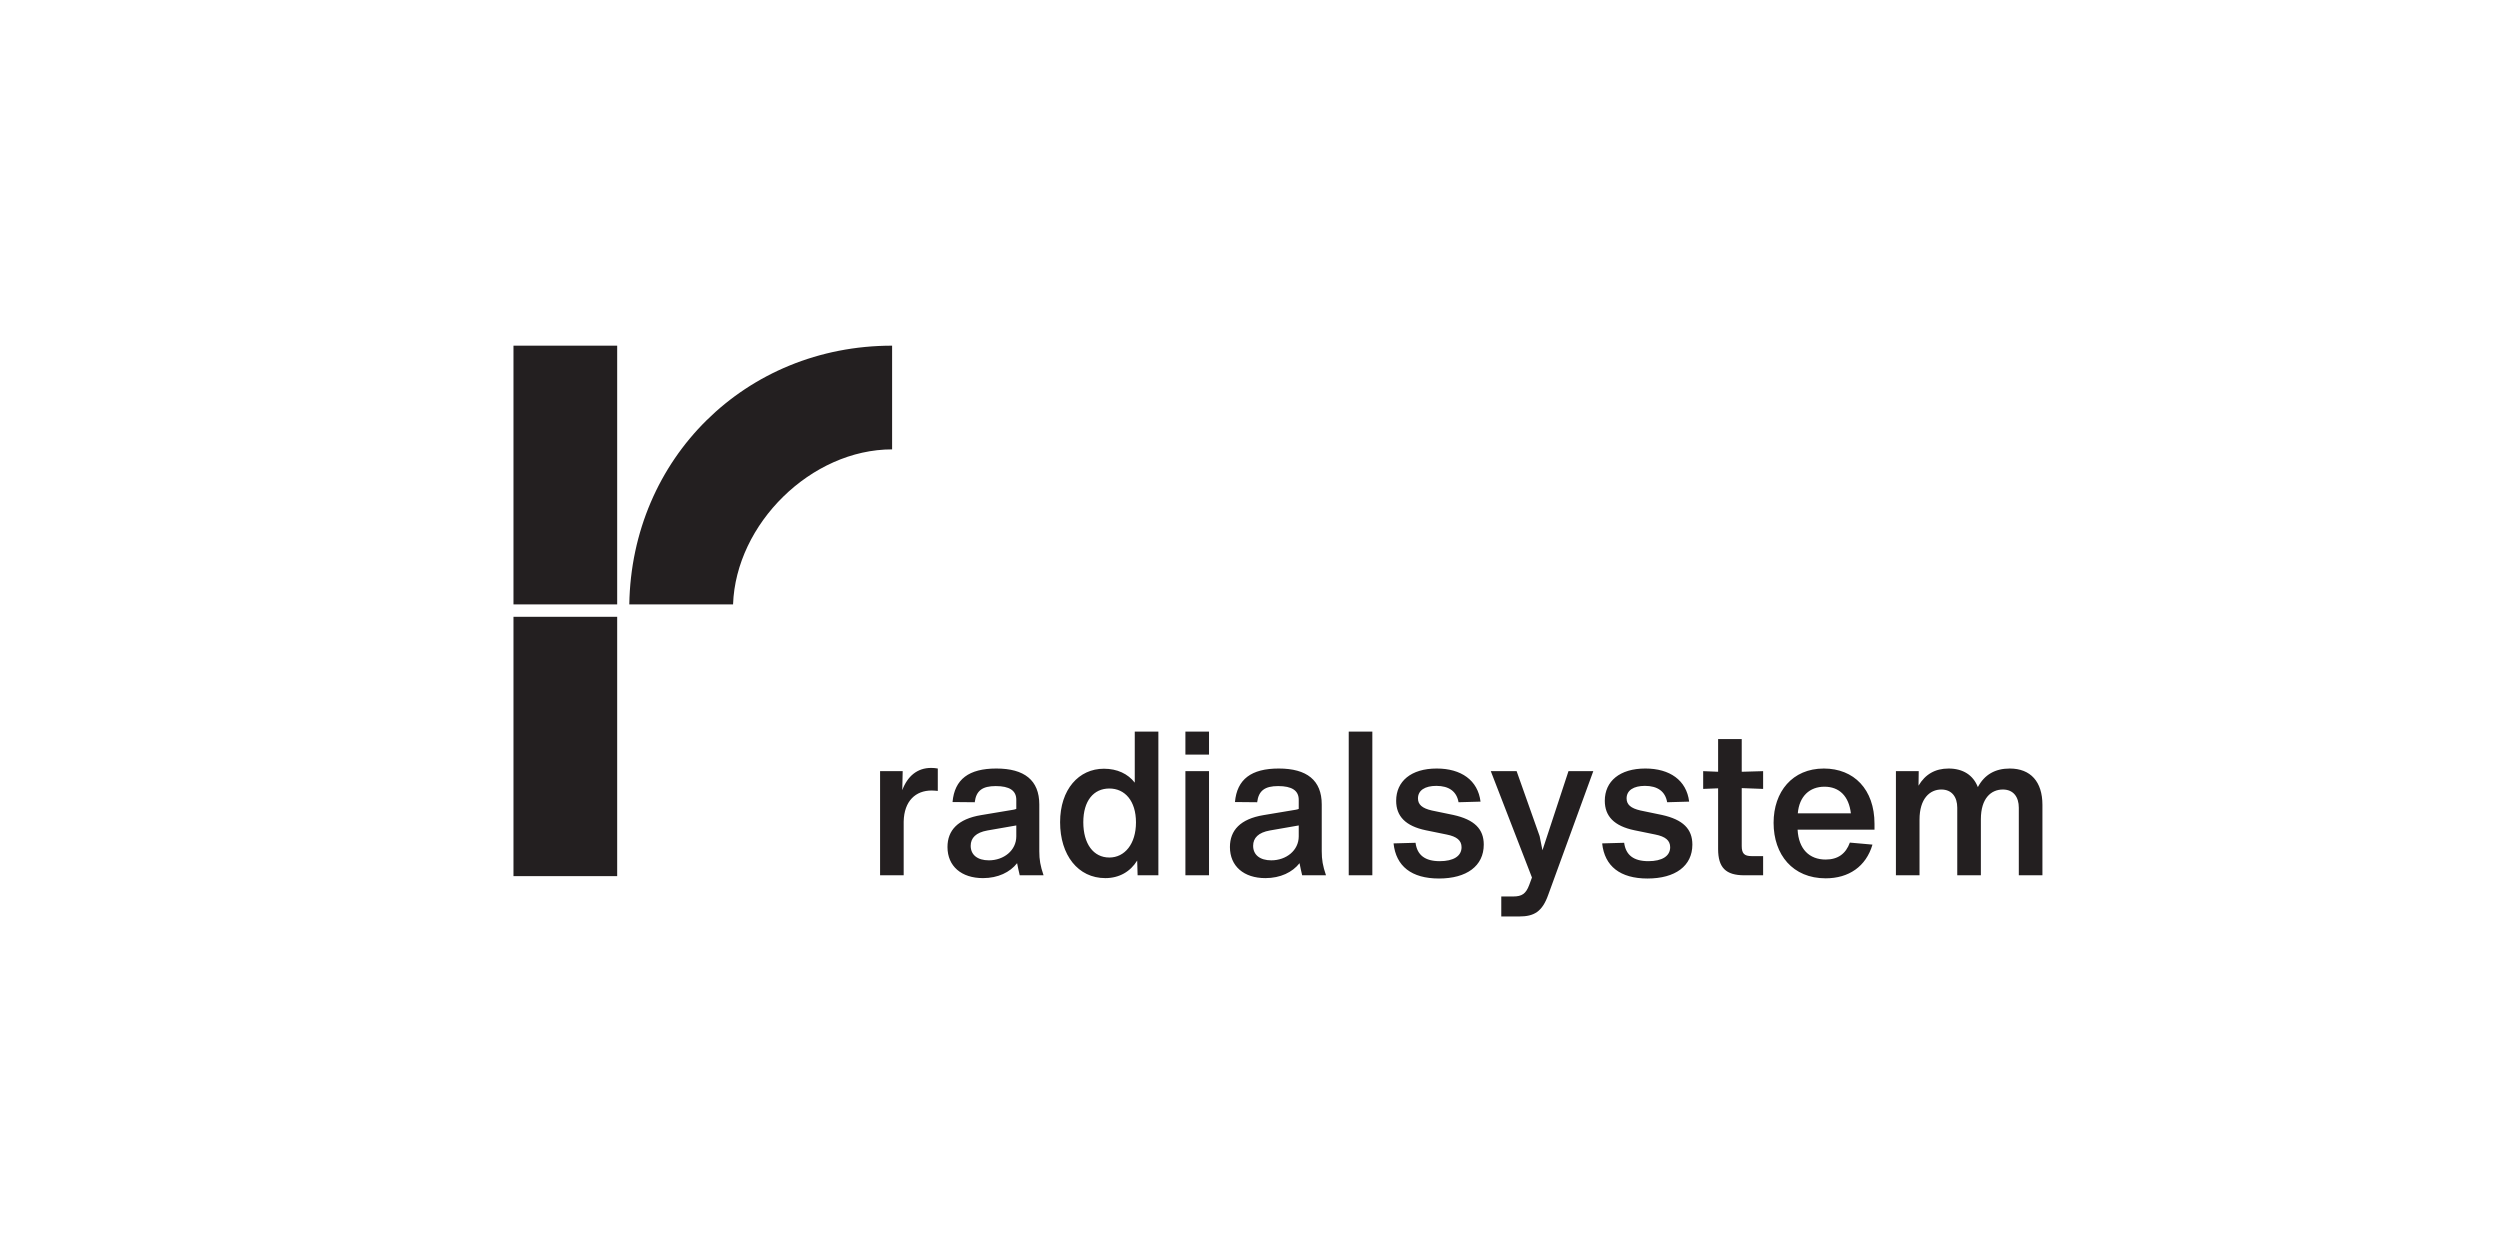 <?xml version="1.0" encoding="UTF-8" standalone="no"?>
<svg
   id="Ebene_1"
   data-name="Ebene 1"
   viewBox="0 0 150 43.97"
   width="400"
   height="200"
   version="1.1"
   sodipodi:docname="radialsystem.svg"
   inkscape:version="1.3.2 (091e20e, 2023-11-25)"
   xml:space="preserve"
   xmlns:inkscape="http://www.inkscape.org/namespaces/inkscape"
   xmlns:sodipodi="http://sodipodi.sourceforge.net/DTD/sodipodi-0.dtd"
   xmlns="http://www.w3.org/2000/svg"
   xmlns:svg="http://www.w3.org/2000/svg"><sodipodi:namedview
     id="namedview847"
     pagecolor="#ffffff"
     bordercolor="#666666"
     borderopacity="1.0"
     inkscape:pageshadow="2"
     inkscape:pageopacity="0.0"
     inkscape:pagecheckerboard="0"
     showgrid="true"
     showguides="true"
     inkscape:guide-bbox="true"
     inkscape:zoom="0.95170427"
     inkscape:cx="5.2537329"
     inkscape:cy="116.63287"
     inkscape:window-width="1472"
     inkscape:window-height="815"
     inkscape:window-x="0"
     inkscape:window-y="37"
     inkscape:window-maximized="0"
     inkscape:current-layer="layer14"
     inkscape:showpageshadow="2"
     inkscape:deskcolor="#d1d1d1"><sodipodi:guide
       position="67.5,39.573"
       orientation="0,-1"
       id="guide2478"
       inkscape:locked="false" /><inkscape:grid
       type="xygrid"
       id="grid2482"
       originx="0"
       originy="0"
       spacingy="1"
       spacingx="1"
       units="px"
       visible="true" /><sodipodi:guide
       position="63.75,4.397"
       orientation="0,-1"
       id="guide2484"
       inkscape:locked="false" /><sodipodi:guide
       position="7.5,24.183"
       orientation="1,0"
       id="guide2486"
       inkscape:locked="false" /><sodipodi:guide
       position="142.5,28.581"
       orientation="1,0"
       id="guide2488"
       inkscape:locked="false" /></sodipodi:namedview><defs
     id="defs826"><style
       id="style824">
      .cls-1 {
        fill: #00000;
      }
    </style><symbol
       id="svg_68"
       viewBox="0 0 428.867 165.24"><defs
         id="defs5169"><clipPath
           clipPathUnits="userSpaceOnUse"
           id="svg_17-4"><path
             d="m2138.9,670.742l30.49,172.914l-274.96,0l-30.49,-172.914l274.96,0z"
             id="svg_66" /></clipPath><clipPath
           clipPathUnits="userSpaceOnUse"
           id="svg_12-2"><path
             d="m2559.96,670.742l30.48,172.914l-274.96,0l-30.48,-172.914l274.96,0z"
             id="svg_65" /></clipPath><clipPath
           clipPathUnits="userSpaceOnUse"
           id="svg_7-3"><path
             d="m2980.99,670.742l30.49,172.914l-274.96,0l-30.49,-172.914l274.96,0z"
             id="svg_64" /></clipPath></defs><g
         id="svg_2-9"
         transform="matrix(1.333,0,0,-1.333,0,165.24)"><g
           id="svg_3-9"
           transform="scale(0.1)"><path
             d="m1492.2,672.117l-193.53,-357.406l-233.78,0.137l197.74,357.269l229.57,0l0,0l0,0"
             fill="#050301"
             fill-rule="nonzero"
             id="svg_63" /><path
             d="m0,33.441l21.086,0l9.637,46.078l35.238,0l3.316,16.582l-35.094,0l5.578,25.898l36.742,0l3.613,16.559l-57.984,0l-22.133,-105.118l0,0l0,0"
             fill="#050301"
             fill-rule="nonzero"
             id="svg_62" /><path
             d="m93.531,125.16l20.18,0l4.215,19.281l-20.184,0l-4.211,-19.281l0,0zm-19.727,-91.719l20.176,0l16.567,77.559l-20.18,0l-16.562,-77.559l0,0"
             fill="#050301"
             fill-rule="nonzero"
             id="svg_61" /><path
             d="m115.645,33.441l20.179,0l23.949,112.95l-20.179,0l-23.949,-112.95l0,0l0,0"
             fill="#050301"
             fill-rule="nonzero"
             id="svg_60" /><path
             d="m157.488,33.441l20.184,0l7.98,36.898c2.563,10.391 6.325,26.809 20.032,26.809c5.121,0 9.488,-3.609 9.488,-9.348c0,-4.672 -1.504,-11.879 -2.559,-16.551l-8.133,-37.809l20.184,0l7.977,36.898c2.562,10.539 6.027,26.809 20.031,26.809c5.121,0 9.492,-3.609 9.492,-9.348c0,-4.672 -1.512,-11.879 -2.562,-16.551l-8.133,-37.809l20.179,0l8.133,37.047c1.66,6.332 3.465,14.16 3.465,21.082c0,11.75 -9.941,21.231 -21.535,21.231c-10.848,0 -22.141,-4.672 -27.262,-14.75l-0.301,0c-1.05,9.34 -10.539,14.75 -19.73,14.75c-9.484,0 -18.371,-4.199 -23.793,-12.192l-0.305,0l1.813,10.391l-18.828,0c-0.45,-2.398 -1.055,-5.57 -1.657,-8.57l-14.16,-68.989l0,0l0,0"
             fill="#050301"
             fill-rule="nonzero"
             id="svg_59" /><path
             d="m298.59,33.441l20.183,0l13.254,62.809l18.071,0l3.164,14.75l-18.071,0c1.957,8.121 4.516,21.539 15.664,21.539c2.106,0 4.364,-0.449 6.172,-1.359l4.668,15.07c-3.316,1.039 -7.832,1.961 -12.5,1.961c-23.492,0 -30.125,-17.481 -34.183,-37.211l-15.664,0l-3.164,-14.75l15.664,0l-13.258,-62.809l0,0l0,0"
             fill="#050301"
             fill-rule="nonzero"
             id="svg_58" /><path
             d="m428.992,142.621l-17.168,0l-3.761,-17.461l17.167,0l3.762,17.461l0,0l0,0zm-31.324,0l-17.172,0l-3.762,-17.461l17.168,0l3.766,17.461l0,0m1.203,-29.82c-26.055,0 -45.933,-19.871 -45.933,-45.782c0,-21.84 13.253,-35.398 35.242,-35.398c27.41,0 46.234,19.891 46.234,47.148c0,21.39 -14.605,34.032 -35.543,34.032l0,0m-9.035,-65.512c-11.594,0 -15.813,7.992 -15.813,18.223c0,14.008 7.985,31.637 23.946,31.637c11.898,0 15.359,-8.438 15.359,-18.527c0,-13.25 -7.832,-31.332 -23.492,-31.332l0,0"
             fill="#050301"
             fill-rule="nonzero"
             id="svg_57" /><path
             d="m441.93,33.441l20.179,0l7.227,34.789c2.562,12.5 9.488,25.309 23.801,25.309c2.554,0 5.418,-0.449 7.679,-1.211l4.211,19.723c-2.406,0.609 -5.121,0.75 -7.679,0.75c-9.336,0 -19.278,-7.973 -22.891,-16.41l-0.301,0l2.707,14.609l-19.269,0c-0.606,-3.609 -1.211,-7.07 -1.813,-10.391l-13.851,-67.168l0,0l0,0"
             fill="#050301"
             fill-rule="nonzero"
             id="svg_56" /><path
             d="m545.82,97.148c10.243,0 14.61,-9.348 14.61,-18.379c0,-14.309 -8.735,-31.48 -23.492,-31.48c-9.942,0 -12.352,10.551 -12.352,18.383c0,11.598 6.777,31.477 21.234,31.477l0,0l-0,0zm30.426,49.243l-9.793,-44.571c-6.32,7.231 -14.008,10.981 -23.949,10.981c-26.352,0 -39.004,-25.75 -39.004,-48.93c0,-16.871 8.281,-32.25 26.66,-32.25c11.742,0 19.278,4.828 25.301,13.27l0.301,0l-1.957,-11.449l18.824,0c0.453,3.91 1.656,10.547 2.859,17.168l20.934,95.782l-20.176,0l0,0"
             fill="#050301"
             fill-rule="nonzero"
             id="svg_55" /><path
             d="m616.137,79.828c3.914,10.684 9.336,18.223 21.836,18.223c8.433,0 12.804,-4.672 12.804,-12.949c0,-1.812 -0.156,-3.481 -0.457,-5.274l-34.183,0l0,0l-0,0zm51.953,-13.867c1.207,5.719 1.961,11.469 1.961,17.328c0,19.723 -12.649,29.512 -31.774,29.512c-25.457,0 -44.132,-23.192 -44.132,-47.289c0,-23.051 15.066,-33.891 37.355,-33.891c8.281,0 16.863,1.98 24.695,4.379l2.559,15.961c-7.527,-3.461 -15.512,-5.57 -23.793,-5.57c-13.856,0 -21.539,5.27 -21.539,19.57l54.668,0l0,0"
             fill="#050301"
             fill-rule="nonzero"
             id="svg_54" /><path
             d="m676.207,33.441l20.18,0l7.23,34.789c2.559,12.5 9.488,25.309 23.793,25.309c2.563,0 5.422,-0.449 7.684,-1.211l4.219,19.723c-2.415,0.609 -5.125,0.75 -7.688,0.75c-9.336,0 -19.27,-7.973 -22.891,-16.41l-0.296,0l2.71,14.609l-19.277,0c-0.601,-3.609 -1.207,-7.07 -1.808,-10.391l-13.856,-67.168l0,0l0,0"
             fill="#050301"
             fill-rule="nonzero"
             id="svg_53" /><path
             d="m821.969,111l-20.184,0l-8.277,-39c-2.563,-11.609 -7.684,-24.711 -21.692,-24.711c-6.472,0 -10.992,4.371 -10.992,10.84c0,5.742 1.207,10.992 2.258,16.27l7.531,36.602l-20.179,0l-8.133,-37.66c-1.055,-4.801 -2.559,-10.988 -2.559,-16.852c0,-15.367 10.086,-24.867 25.297,-24.867c8.734,0 16.414,4.219 21.988,9.34l0.301,0l-1.351,-7.519l19.726,0c0.305,2.398 1.055,6.488 1.957,11.148l14.309,66.41l0,0l0,0"
             fill="#050301"
             fill-rule="nonzero"
             id="svg_52" /><path
             d="m826.773,33.441l20.18,0l8.281,39.008c2.559,11.602 7.68,24.699 21.692,24.699c6.472,0 10.988,-4.367 10.988,-10.859c0,-5.699 -1.203,-10.988 -2.262,-16.25l-7.527,-36.598l20.18,0l8.136,37.66c1.055,4.82 2.559,10.988 2.559,16.848c0,15.371 -10.094,24.852 -25.305,24.852c-8.734,0 -16.414,-4.199 -21.984,-9.34l-0.305,0l1.36,7.539l-19.731,0c-0.301,-2.398 -1.055,-6.48 -1.961,-11.148l-14.301,-66.41l0,0l0,0"
             fill="#050301"
             fill-rule="nonzero"
             id="svg_51" /><path
             d="m978.559,80.879c0,-14.758 -6.625,-31.77 -22.739,-31.77c-9.039,0 -12.8,7.98 -12.8,17.32c0,11.582 6.32,30.719 20.929,30.719c9.336,0 14.61,-7.219 14.61,-16.27l0,0l-0,0zm-62.196,-75.598c9.938,-3.77 20.477,-5.281 31.024,-5.281c28.312,0 39.308,16.57 44.273,41.879l12.35,58.281c1.06,4.961 1.96,8.731 2.56,10.84l-19.425,0l-2.258,-11.289c-4.824,8.129 -13.407,13.09 -23.649,13.09c-25.148,0 -39.304,-23.34 -39.304,-46.532c0,-17.008 8.132,-32.828 26.957,-32.828c11.144,0 20.933,5.43 26.054,14.77l0.297,0c-4.816,-17.621 -7.976,-32.539 -29.363,-32.539c-8.734,0 -16.414,2.707 -24.399,6.008l-5.117,-16.398l0,0"
             fill="#050301"
             fill-rule="nonzero"
             id="svg_50" /><path
             d="m1074.17,109.648c-7.07,1.801 -14.6,3.153 -21.98,3.153c-15.96,0 -33.59,-6.473 -33.59,-24.692c0,-19.43 26.21,-20.648 26.21,-33.148c0,-6.301 -7.08,-8.57 -13.86,-8.57c-7.83,0 -13.55,2.871 -19.28,6.039l-4.36,-16.141c7.38,-3.449 15.51,-4.668 23.64,-4.668c17.32,0 34.94,6.039 34.94,26.219c0,18.98 -26.2,22.59 -26.2,32.379c0,6.172 7.53,7.832 13.55,7.832c5.72,0 11.3,-1.66 16.57,-3.609l4.36,15.207l0,0l0,0"
             fill="#050301"
             fill-rule="nonzero"
             id="svg_49" /><path
             d="m1096.9,54.52c0,13.102 16.26,14.762 26.05,14.762l7.08,0c-3.16,-12.5 -7.83,-22.891 -22.89,-22.891c-5.12,0 -10.24,2.719 -10.24,8.129l0,0l-0,0zm27.86,-21.078l17.02,0c1.8,14.609 9.48,45.02 9.48,55.43c0,18.219 -14.6,23.93 -30.12,23.93c-9.03,0 -17.77,-1.641 -26.35,-4.672l-2.86,-16.11c7.98,3.77 16.57,6.031 25.45,6.031c7.08,0 15.51,-2.262 15.51,-10.102c0,-2.238 0,-4.508 -0.6,-6.621l-7.08,0c-18.97,0 -47.59,-1.949 -47.59,-27.559c0,-14.309 9.94,-22.148 23.95,-22.148c11.14,0 18.07,4.988 25,13.719l0.3,0l-2.11,-11.898l0,0"
             fill="#050301"
             fill-rule="nonzero"
             id="svg_48" /><path
             d="m1161.34,33.441l20.18,0l8.28,39.008c2.56,11.602 7.68,24.699 21.69,24.699c6.47,0 10.99,-4.367 10.99,-10.859c0,-5.699 -1.21,-10.988 -2.26,-16.25l-7.52,-36.598l20.17,0l8.14,37.66c1.05,4.82 2.55,10.988 2.55,16.848c0,15.371 -10.08,24.852 -25.29,24.852c-8.74,0 -16.42,-4.199 -21.99,-9.34l-0.3,0l1.35,7.539l-19.73,0c-0.3,-2.398 -1.05,-6.48 -1.96,-11.148l-14.3,-66.41l0,0l0,0"
             fill="#050301"
             fill-rule="nonzero"
             id="svg_47" /><path
             d="m1316.74,109.648c-7.08,1.801 -14.61,3.153 -21.99,3.153c-15.96,0 -33.58,-6.473 -33.58,-24.692c0,-19.43 26.2,-20.648 26.2,-33.148c0,-6.301 -7.07,-8.57 -13.85,-8.57c-7.83,0 -13.55,2.871 -19.28,6.039l-4.37,-16.141c7.38,-3.449 15.52,-4.668 23.65,-4.668c17.31,0 34.94,6.039 34.94,26.219c0,18.98 -26.21,22.59 -26.21,32.379c0,6.172 7.53,7.832 13.56,7.832c5.72,0 11.29,-1.66 16.56,-3.609l4.37,15.207l0,0l0,0"
             fill="#050301"
             fill-rule="nonzero"
             id="svg_46" /><path
             d="m1325,96.25l14.61,0l-5.72,-26.211c-1.36,-6.168 -2.56,-12.051 -2.56,-18.078c0,-14.91 9.64,-20.34 23.34,-20.34c3.47,0 7.39,1.059 10.85,1.82l3.46,15.668c-2.56,-1.059 -6.17,-1.82 -9.79,-1.82c-4.52,0 -7.68,2.871 -7.68,7.539c0,3.012 0.45,5.723 0.91,7.524l7.37,33.898l18.08,0l3.16,14.75l-18.07,0l4.96,23.051l-21.68,-7.09l-3.46,-15.961l-14.61,0l-3.17,-14.75l0,0l0,0"
             fill="#050301"
             fill-rule="nonzero"
             id="svg_45" /><path
             d="m1398.03,54.52c0,13.102 16.26,14.762 26.05,14.762l7.08,0c-3.16,-12.5 -7.83,-22.891 -22.89,-22.891c-5.13,0 -10.24,2.719 -10.24,8.129l0,0l-0,0zm27.86,-21.078l17.02,0c1.81,14.609 9.49,45.02 9.49,55.43c0,18.219 -14.62,23.93 -30.12,23.93c-9.04,0 -17.78,-1.641 -26.36,-4.672l-2.86,-16.11c7.98,3.77 16.56,6.031 25.45,6.031c7.08,0 15.51,-2.262 15.51,-10.102c0,-2.238 0,-4.508 -0.6,-6.621l-7.08,0c-18.98,0 -47.59,-1.949 -47.59,-27.559c0,-14.309 9.94,-22.148 23.95,-22.148c11.14,0 18.07,4.988 25,13.719l0.3,0l-2.11,-11.898l0,0"
             fill="#050301"
             fill-rule="nonzero"
             id="svg_44" /><path
             d="m1462.47,33.441l20.18,0l23.94,112.95l-20.18,0l-23.94,-112.95l0,0l0,0"
             fill="#050301"
             fill-rule="nonzero"
             id="svg_43" /><path
             d="m1509.13,96.25l14.61,0l-5.72,-26.211c-1.36,-6.168 -2.57,-12.051 -2.57,-18.078c0,-14.91 9.64,-20.34 23.35,-20.34c3.47,0 7.38,1.059 10.84,1.82l3.46,15.668c-2.55,-1.059 -6.17,-1.82 -9.78,-1.82c-4.52,0 -7.69,2.871 -7.69,7.539c0,3.012 0.46,5.723 0.91,7.524l7.38,33.898l18.08,0l3.15,14.75l-18.07,0l4.98,23.051l-21.69,-7.09l-3.47,-15.961l-14.61,0l-3.16,-14.75l0,0l0,0"
             fill="#050301"
             fill-rule="nonzero"
             id="svg_42" /><path
             d="m1842.46,109.871c-5.38,2.168 -12.56,4.57 -24.42,4.57c-34.33,0 -47.79,-26.472 -47.79,-45.98c0,-25.211 16.19,-36.391 37.42,-36.391c9.45,0 15.39,1.25 20.63,2.41l9.25,42.539l-27.73,0l-2.27,-9.359l16.64,0l-5.23,-24.531c-2.4,-0.777 -7.07,-1.02 -9.47,-1.02c-15.53,0 -27.15,8.32 -27.15,25.781c0,18.719 11.74,36.507 35.94,36.507c8.88,0 15.95,-2.046 20.76,-4.339l3.42,9.812l0,0l0,0"
             fill="#050301"
             fill-rule="nonzero"
             id="svg_41" /><path
             d="m1895.27,44.281c-5.26,-2.172 -11.06,-3.531 -16.43,-3.531c-10.37,0 -17.91,3.531 -17.91,15.738c0,1.25 0.12,2.402 0.33,3.652l40.96,0c0.59,3.418 1.04,6.738 1.04,10.609c0,13.801 -7.87,22.238 -21.92,22.238c-20.52,0 -31.81,-18.59 -31.81,-34.688c0,-20.52 12.65,-26.23 26.81,-26.23c5.8,0 11.62,1.039 17.21,2.41l1.72,9.801l0,0l-0,0zm-32.85,23.848c2.28,8.551 9,16.191 17.79,16.191c8.11,0 12.32,-4.898 12.32,-11.742c0,-1.379 -0.11,-2.75 -0.35,-4.449l-29.76,0l0,0"
             fill="#050301"
             fill-rule="nonzero"
             id="svg_40" /><path
             d="m1911.58,33.441l10.72,0l6.03,28.629c1.51,7.191 7.99,21.57 21.24,21.57c0.8,0 2.51,-0.34 4.57,-1.141l2.38,9.461c-2.05,0.801 -3.89,1.027 -4.9,1.027c-10.16,0 -16.43,-5.129 -19.85,-10.598l-0.23,0l1.83,9.23l-10.04,0c-0.46,-3.41 -1.15,-6.5 -1.6,-8.902l-10.15,-49.277l0,0l0,0"
             fill="#050301"
             fill-rule="nonzero"
             id="svg_39" /><path
             d="m1955.93,33.441l10.74,0l6.51,29.199c1.93,9.02 7.97,21.68 18.81,21.68c5.47,0 8.55,-3.769 8.55,-8.551c0,-1.25 -0.23,-3.191 -0.68,-5.469l-7.76,-36.859l10.73,0l6.5,29.199c1.93,9.02 7.99,21.68 18.81,21.68c5.49,0 8.57,-3.769 8.57,-8.551c0,-1.25 -0.23,-3.191 -0.7,-5.469l-7.75,-36.859l10.72,0l6.74,32.168c0.92,4.101 1.72,8.672 1.72,12.211c0,8.899 -6.74,15.168 -16.21,15.168c-8.89,0 -14.95,-3.527 -20.65,-10.149c-1.93,6.949 -8.55,10.149 -15.39,10.149c-7.66,0 -14.37,-3.199 -18.5,-9.348l-0.21,0l1.37,7.981l-10.04,0c-0.47,-2.512 -0.69,-4.57 -1.14,-6.621l-10.74,-51.559l0,0l0,0"
             fill="#050301"
             fill-rule="nonzero"
             id="svg_38" /><path
             d="m2077.32,40.75c-5.14,0 -9.57,2.731 -9.57,7.871c0,10.598 12.19,12.77 20.29,12.77l8.22,0c-1.26,-9.801 -8.1,-20.641 -18.94,-20.641l0,0zm-9.36,38.672c4.79,2.848 11.53,4.898 17.8,4.898c7.87,0 13.36,-3.18 13.36,-11.52c0,-1.371 -0.36,-2.621 -0.57,-3.75c-2.64,0.09 -5.49,0.328 -7.77,0.328c-19.52,0 -34.46,-4.668 -34.46,-21.207c0,-10.961 8.79,-16.102 18.6,-16.102c7.75,0 15.29,4.109 18.94,11.059l0.24,0c-0.69,-3.418 -1.37,-6.84 -1.96,-9.688l9.94,0c1.47,10.27 3.87,21.109 6.04,31.93c0.57,2.758 1.02,6.508 1.02,9.148c0,13.902 -11.29,18.469 -23.03,18.469c-4.22,0 -11.08,-1.25 -16.19,-2.969l-1.96,-10.598l0,0"
             fill="#050301"
             fill-rule="nonzero"
             id="svg_37" /><path
             d="m2120.78,33.441l10.72,0l6.15,29.32c1.49,7.188 7.99,21.559 21.23,21.559c6.62,0 10.61,-4.57 10.61,-10.609c0,-1.25 -0.24,-3.531 -0.57,-5.461l-7.19,-34.809l10.73,0l6.38,30.68c0.69,3.328 1.37,7.188 1.37,10.629c0,12.301 -8.11,18.238 -19.39,18.238c-10.16,0 -16.43,-5.129 -19.85,-10.598l-0.23,0l1.83,9.23l-10.04,0c-0.46,-3.41 -1.15,-6.5 -1.6,-8.902l-10.15,-49.277l0,0l0,0"
             fill="#050301"
             fill-rule="nonzero"
             id="svg_36" /><path
             d="m2222.51,33.441l11.65,0l7.87,36.27l28.06,0l2.17,10.039l-28.07,0l5.02,23.281l30.45,0l1.94,10.039l-41.74,0l-17.35,-79.629l0,0l0,0"
             fill="#050301"
             fill-rule="nonzero"
             id="svg_35" /><path
             d="m2326.34,44.281c-5.25,-2.172 -11.07,-3.531 -16.42,-3.531c-10.39,0 -17.91,3.531 -17.91,15.738c0,1.25 0.11,2.402 0.33,3.652l40.96,0c0.56,3.418 1.03,6.738 1.03,10.609c0,13.801 -7.87,22.238 -21.91,22.238c-20.53,0 -31.82,-18.59 -31.82,-34.688c0,-20.52 12.66,-26.23 26.8,-26.23c5.82,0 11.64,1.039 17.22,2.41l1.72,9.801l0,0zm-32.85,23.848c2.27,8.551 9.01,16.191 17.79,16.191c8.11,0 12.31,-4.898 12.31,-11.742c0,-1.379 -0.1,-2.75 -0.33,-4.449l-29.77,0l0,0"
             fill="#050301"
             fill-rule="nonzero"
             id="svg_34" /><path
             d="m2355.42,57.289c0,10.961 6.63,27.031 19.28,27.031c9.36,0 14.47,-7.191 14.47,-15.859c0,-10.961 -6.15,-27.711 -19.6,-27.711c-9.81,0 -14.15,7.301 -14.15,16.539l0,0zm56,61.723l-10.7,0l-7.66,-36.973l-0.21,0c-3.32,7.531 -10.84,10.949 -18.71,10.949c-19.87,0 -30.12,-18.238 -30.12,-36.5c0,-13.238 7.52,-24.418 21.56,-24.418c8.79,0 15.84,2.519 19.84,10.281l0.22,0c-0.9,-2.973 -1.37,-6.172 -1.93,-8.91l10.04,0c0.8,6.387 1.93,12.77 3.32,19.277l14.35,66.293l0,0"
             fill="#050301"
             fill-rule="nonzero"
             id="svg_33" /><path
             d="m2459.45,44.281c-5.24,-2.172 -11.06,-3.531 -16.43,-3.531c-10.37,0 -17.91,3.531 -17.91,15.738c0,1.25 0.12,2.402 0.35,3.652l40.96,0c0.57,3.418 1.02,6.738 1.02,10.609c0,13.801 -7.87,22.238 -21.9,22.238c-20.54,0 -31.83,-18.59 -31.83,-34.688c0,-20.52 12.67,-26.23 26.81,-26.23c5.82,0 11.64,1.039 17.23,2.41l1.7,9.801l0,0zm-32.85,23.848c2.28,8.551 9.02,16.191 17.79,16.191c8.11,0 12.32,-4.898 12.32,-11.742c0,-1.379 -0.11,-2.75 -0.33,-4.449l-29.78,0l0,0"
             fill="#050301"
             fill-rule="nonzero"
             id="svg_32" /><path
             d="m2475.76,33.441l10.72,0l6.05,28.629c1.49,7.191 7.97,21.57 21.22,21.57c0.8,0 2.51,-0.34 4.57,-1.141l2.4,9.461c-2.07,0.801 -3.89,1.027 -4.92,1.027c-10.16,0 -16.43,-5.129 -19.85,-10.598l-0.23,0l1.83,9.23l-10.04,0c-0.46,-3.41 -1.13,-6.5 -1.6,-8.902l-10.15,-49.277l0,0l0,0"
             fill="#050301"
             fill-rule="nonzero"
             id="svg_31" /><path
             d="m2540.09,40.75c-5.13,0 -9.59,2.731 -9.59,7.871c0,10.598 12.21,12.77 20.32,12.77l8.2,0c-1.25,-9.801 -8.09,-20.641 -18.93,-20.641l0,0zm-9.35,38.672c4.78,2.848 11.52,4.898 17.79,4.898c7.87,0 13.34,-3.18 13.34,-11.52c0,-1.371 -0.33,-2.621 -0.57,-3.75c-2.61,0.09 -5.47,0.328 -7.75,0.328c-19.51,0 -34.45,-4.668 -34.45,-21.207c0,-10.961 8.79,-16.102 18.59,-16.102c7.75,0 15.29,4.109 18.95,11.059l0.23,0c-0.7,-3.418 -1.39,-6.84 -1.95,-9.688l9.92,0c1.48,10.27 3.89,21.109 6.05,31.93c0.57,2.758 1.02,6.508 1.02,9.148c0,13.902 -11.29,18.469 -23.03,18.469c-4.24,0 -11.07,-1.25 -16.21,-2.969l-1.93,-10.598l0,0"
             fill="#050301"
             fill-rule="nonzero"
             id="svg_30" /><path
             d="m2584.23,33.441l10.73,0l18.14,85.571l-10.74,0l-18.13,-85.571l0,0l0,0"
             fill="#050301"
             fill-rule="nonzero"
             id="svg_29" /><path
             d="m2647.3,33.441l11.62,0l7.87,36.27l28.07,0l2.17,10.039l-28.07,0l5.02,23.281l30.47,0l1.93,10.039l-41.76,0l-17.32,-79.629l0,0l0,0"
             fill="#050301"
             fill-rule="nonzero"
             id="svg_28" /><path
             d="m2733.76,116.719l-12.09,0l-2.5,-12.09l12.09,0l2.5,12.09l0,0zm-29.08,-83.278l10.73,0l12.32,58.18l-10.72,0l-12.33,-58.18l0,0"
             fill="#050301"
             fill-rule="nonzero"
             id="svg_27-6" /><path
             d="m2736.38,33.441l10.72,0l18.15,85.571l-10.72,0l-18.15,-85.571l0,0l0,0"
             fill="#050301"
             fill-rule="nonzero"
             id="svg_26-5" /><path
             d="m2767.4,33.441l10.72,0l6.5,29.199c1.94,9.02 7.99,21.68 18.83,21.68c5.47,0 8.56,-3.769 8.56,-8.551c0,-1.25 -0.24,-3.191 -0.69,-5.469l-7.77,-36.859l10.74,0l6.51,29.199c1.93,9.02 7.96,21.68 18.8,21.68c5.49,0 8.56,-3.769 8.56,-8.551c0,-1.25 -0.24,-3.191 -0.68,-5.469l-7.76,-36.859l10.72,0l6.74,32.168c0.9,4.101 1.7,8.672 1.7,12.211c0,8.899 -6.72,15.168 -16.19,15.168c-8.91,0 -14.94,-3.527 -20.64,-10.149c-1.96,6.949 -8.56,10.149 -15.41,10.149c-7.64,0 -14.38,-3.199 -18.48,-9.348l-0.24,0l1.37,7.981l-10.04,0c-0.45,-2.512 -0.66,-4.57 -1.13,-6.621l-10.72,-51.559l0,0l0,0"
             fill="#050301"
             fill-rule="nonzero"
             id="svg_25-5" /><path
             d="m2921.05,69.711l10.37,0c7.99,0 15.86,-2.262 15.98,-11.172c0.11,-12.66 -10.61,-15.738 -21.45,-15.738l-10.72,0l5.82,26.91l0,0zm-19.28,-36.27l25.1,0c24.3,0 32.62,13.457 32.62,24.648c0,8.672 -3.54,13.109 -12.44,16.309l0,0.231c8.9,2.293 16.32,8.77 16.32,19.852c0,13.57 -9.7,18.59 -23.16,18.59l-21.21,0l-17.23,-79.629l0,0m26.58,70.27l7.52,0c7.76,0 15.98,-1.359 16.1,-10.602c0.11,-10.391 -10.28,-14.02 -18.6,-14.02l-10.39,0l5.37,24.621l0,0"
             fill="#050301"
             fill-rule="nonzero"
             id="svg_24-8" /><path
             d="m2982.98,57.172c0,12.09 7.07,27.148 21.33,27.148c9.71,0 14.83,-8.109 14.83,-16.781c0,-13.098 -9.13,-26.789 -21.22,-26.789c-10.13,0 -14.94,7.18 -14.94,16.422l0,0zm-11.4,0.797c0,-17.219 10.5,-25.898 26.46,-25.898c20.88,0 32.52,15.75 32.52,35.469c0,15.98 -10.15,25.449 -25.78,25.449c-21.35,0 -33.2,-15.617 -33.2,-35.02l0,0"
             fill="#050301"
             fill-rule="nonzero"
             id="svg_23-1" /><path
             d="m3059.88,40.75c-5.14,0 -9.59,2.731 -9.59,7.871c0,10.598 12.21,12.77 20.29,12.77l8.22,0c-1.25,-9.801 -8.1,-20.641 -18.92,-20.641l0,0zm-9.38,38.672c4.81,2.848 11.55,4.898 17.82,4.898c7.87,0 13.34,-3.18 13.34,-11.52c0,-1.371 -0.36,-2.621 -0.57,-3.75c-2.62,0.09 -5.47,0.328 -7.76,0.328c-19.51,0 -34.45,-4.668 -34.45,-21.207c0,-10.961 8.79,-16.102 18.6,-16.102c7.75,0 15.27,4.109 18.94,11.059l0.22,0c-0.69,-3.418 -1.37,-6.84 -1.94,-9.688l9.92,0c1.49,10.27 3.89,21.109 6.06,31.93c0.57,2.758 1.01,6.508 1.01,9.148c0,13.902 -11.28,18.469 -23.04,18.469c-4.22,0 -11.06,-1.25 -16.19,-2.969l-1.96,-10.598l0,0"
             fill="#050301"
             fill-rule="nonzero"
             id="svg_22-0" /><path
             d="m3103.33,33.441l10.73,0l6.03,28.629c1.49,7.191 7.99,21.57 21.21,21.57c0.82,0 2.52,-0.34 4.57,-1.141l2.41,9.461c-2.07,0.801 -3.89,1.027 -4.91,1.027c-10.15,0 -16.44,-5.129 -19.86,-10.598l-0.21,0l1.81,9.23l-10.04,0c-0.45,-3.41 -1.13,-6.5 -1.6,-8.902l-10.14,-49.277l0,0l0,0"
             fill="#050301"
             fill-rule="nonzero"
             id="svg_21-4" /><path
             d="m3160.46,57.289c0,10.961 6.62,27.031 19.28,27.031c9.36,0 14.49,-7.191 14.49,-15.859c0,-10.961 -6.15,-27.711 -19.61,-27.711c-9.82,0 -14.16,7.301 -14.16,16.539l0,0zm56.02,61.723l-10.72,0l-7.64,-36.973l-0.23,0c-3.31,7.531 -10.84,10.949 -18.72,10.949c-19.84,0 -30.11,-18.238 -30.11,-36.5c0,-13.238 7.54,-24.418 21.56,-24.418c8.79,0 15.86,2.519 19.84,10.281l0.24,0c-0.92,-2.973 -1.37,-6.172 -1.94,-8.91l10.04,0c0.78,6.387 1.94,12.77 3.3,19.277l14.38,66.293l0,0"
             fill="#050301"
             fill-rule="nonzero"
             id="svg_20-8" /><path
             d="m2138.9,670.742l30.49,172.914l-274.96,0l-30.49,-172.914l274.96,0l0,0"
             fill="#050301"
             fill-rule="nonzero"
             id="svg_19-1" /><g
             id="svg_15-9"><g
               clip-path="url(#svg_17-4)"
               id="svg_16-4"><path
                 d="m1863.94,670.742l0,172.914l305.45,0l0,-172.914l-305.45,0"
                 fill="#050301"
                 fill-rule="nonzero"
                 id="svg_18-9" /></g></g><path
             d="m2559.96,670.742l30.48,172.914l-274.96,0l-30.48,-172.914l274.96,0l0,0"
             fill="#050301"
             fill-rule="nonzero"
             id="svg_14-1" /><g
             id="svg_10-2"><g
               clip-path="url(#svg_12-2)"
               id="svg_11-3"><path
                 d="m2285,670.742l0,172.914l305.44,0l0,-172.914l-305.44,0"
                 fill="#050301"
                 fill-rule="nonzero"
                 id="svg_13-7" /></g></g><path
             d="m2980.99,670.742l30.49,172.914l-274.96,0l-30.49,-172.914l274.96,0l0,0"
             fill="#050301"
             fill-rule="nonzero"
             id="svg_9-1" /><g
             id="svg_5-2"><g
               clip-path="url(#svg_7-3)"
               id="svg_6-4"><path
                 d="m2706.03,670.742l0,172.914l305.45,0l0,-172.914l-305.45,0"
                 fill="#050301"
                 fill-rule="nonzero"
                 id="svg_8-0" /></g></g><path
             d="m1825.82,1237l-0.51,2.33l-222.56,0l-1.32,-2.33l-245.9,-393.133l-367.007,0l41.297,225.773l378.47,0l30.46,166.49l0.64,3.2l-1217.597,0l-0.68,-3.2l-168.511,-921.321l236.656,-0.02l65.195,356.453l317.715,0l31.543,172.461l-317.715,0l41.168,225.057l363.168,0l-135.23,-753.932l236.675,0.078l64.407,352.117l304.266,0l95.07,176.344l232.23,0l95.39,0l102.81,-528.519l234.85,-0.098l-194.98,922.25l0,0"
             fill="#050301"
             fill-rule="nonzero"
             id="svg_4-5" /></g></g></symbol><clipPath
       clipPathUnits="userSpaceOnUse"
       id="clipPath5313"><path
         d="m2138.9,670.742l30.49,172.914l-274.96,0l-30.49,-172.914l274.96,0z"
         id="path5311" /></clipPath><clipPath
       clipPathUnits="userSpaceOnUse"
       id="clipPath5317"><path
         d="m2559.96,670.742l30.48,172.914l-274.96,0l-30.48,-172.914l274.96,0z"
         id="path5315" /></clipPath><clipPath
       clipPathUnits="userSpaceOnUse"
       id="clipPath5321"><path
         d="m2980.99,670.742l30.49,172.914l-274.96,0l-30.49,-172.914l274.96,0z"
         id="path5319" /></clipPath><clipPath
       id="clipPath4501"><path
         d="m1247.421,28.346l17.445,0l0,39.268l-17.445,0l0,-39.268z"
         id="path4503" /></clipPath><clipPath
       id="clipPath4417"><path
         d="m805.394,28.346l20.38,0l0,43.534l-20.38,0l0,-43.534z"
         id="path4419" /></clipPath><clipPath
       id="clipPath4333"><path
         d="m1210.302,28.346l20.38,0l0,43.534l-20.38,0l0,-43.534z"
         id="path4335" /></clipPath><clipPath
       id="clipPath4213"><path
         d="m208.006,29.268l30.57,0l0,43.895l-30.57,0l0,-43.895z"
         id="path4215" /></clipPath><clipPath
       id="clipPath4067"><path
         d="m357.206,27.277l19.376,0l0,53.983l-19.376,0l0,-53.983z"
         id="path4069" /></clipPath><clipPath
       id="clipPath4019"><path
         d="m289.311,25.915l52.502,0l0,43.534l-52.502,0l0,-43.534z"
         id="path4021" /></clipPath><clipPath
       id="clipPath3935"><path
         d="m256.891,27.332l20.38,0l0,43.534l-20.38,0l0,-43.534z"
         id="path3937" /></clipPath><clipPath
       id="clipPath3847"><path
         d="m1592.447,27.133l79.37,0l0,60.709l-79.37,0l0,-60.709z"
         id="path3849" /></clipPath><clipPath
       id="clipPath3763"><path
         d="m1592.447,481.181l79.37,0l0,85.151l-79.37,0l0,-85.151z"
         id="path3765" /></clipPath><clipPath
       id="clipPath3735"><path
         d="m1417.323,0l283.465,0l0,595.275l-283.465,0l0,-595.275z"
         id="path3737" /></clipPath></defs><g
     inkscape:groupmode="layer"
     id="layer14"
     inkscape:label="warner"><g
       id="group-R5"
       transform="matrix(0.757,0,0,0.757,30.809,5.135)"><path
         id="path2"
         d="m 225.637,278.355 v 61.801 c -87.422,0 -155.211,-67.191 -156.621,-154.199 h 61.839 c 1.653,48.086 46.563,92.398 94.782,92.398 M -0.004,340.156 H 61.797 V 185.957 H -0.004 Z m 0,-316.137 H 61.797 V 178.586 H -0.004 V 24.02"
         style="fill:#231f20;fill-opacity:1;fill-rule:nonzero;stroke:none"
         transform="matrix(0.133,0,0,-0.133,0,45.36)" /><path
         id="path3"
         d="m 248.898,88.523 c -8.3,0 -14.074,-4.934 -17.203,-13.234 l 0.246,11.309 H 218.469 V 24.535 h 14.066 v 31.996 c 0.246,12.391 7.223,18.52 16.602,18.52 1.203,0 2.414,-0.121 3.73,-0.238 v 13.348 c -1.316,0.238 -2.527,0.363 -3.969,0.363 m 66.993,-63.988 c -1.922,5.656 -2.536,9.262 -2.536,14.32 V 66.75 c 0,14.43 -8.894,21.41 -25.609,21.41 -16.359,0 -24.898,-6.383 -26.098,-19.969 l 13.231,-0.125 c 0.84,6.984 4.687,9.633 12.512,9.633 8.168,0 12.257,-2.648 12.257,-8.18 v -5.41 c -0.48,-0.25 -1.082,-0.367 -1.683,-0.492 l -19.356,-3.234 c -13.718,-2.289 -19.968,-9.023 -19.968,-19.012 0,-11.422 8.3,-18.523 21.164,-18.523 8.902,0 16.117,3.496 20.324,8.906 0.476,-2.402 0.973,-4.812 1.566,-7.219 z m -32.594,8.91 c -6.738,0 -10.828,3.231 -10.828,8.652 0,4.695 3.129,7.934 9.98,9.145 l 17.199,2.996 V 47.75 c 0,-8.418 -7.449,-14.305 -16.351,-14.305 m 86.949,76.727 V 79.738 c -4.086,5.293 -10.461,8.301 -18.398,8.301 -14.907,0 -26.098,-12.27 -26.098,-31.871 0,-19.609 10.707,-33.32 26.938,-33.32 8.3,0 14.921,3.848 19,10.469 l 0.253,-8.781 h 12.375 V 110.172 Z M 355.098,35.121 c -9.5,0 -15.52,8.176 -15.52,21.047 0,12.754 6.141,20.082 15.52,20.082 9.257,0 15.871,-7.328 15.871,-20.199 0,-12.871 -6.731,-20.93 -15.871,-20.93 m 45.328,61.34 H 414.5 v 13.711 h -14.074 z m 0,-71.926 H 414.5 v 62.062 h -14.074 z m 83.781,0 c -1.93,5.656 -2.531,9.262 -2.531,14.32 V 66.75 c 0,14.43 -8.895,21.41 -25.621,21.41 -16.344,0 -24.887,-6.383 -26.098,-19.969 l 13.234,-0.125 c 0.848,6.984 4.688,9.633 12.508,9.633 8.18,0 12.266,-2.648 12.266,-8.18 v -5.41 c -0.477,-0.25 -1.078,-0.367 -1.68,-0.492 l -19.367,-3.234 c -13.707,-2.289 -19.957,-9.023 -19.957,-19.012 0,-11.422 8.297,-18.523 21.156,-18.523 8.903,0 16.121,3.496 20.332,8.906 0.477,-2.402 0.957,-4.812 1.559,-7.219 z m -32.598,8.91 c -6.73,0 -10.82,3.231 -10.82,8.652 0,4.695 3.129,7.934 9.981,9.145 l 17.195,2.996 V 47.75 c 0,-8.418 -7.453,-14.305 -16.356,-14.305 m 46.149,-8.91 h 14.07 v 85.637 h -14.07 z m 53.773,-1.922 c 16.481,0 26.699,7.461 26.699,20.207 0,9.262 -5.535,14.91 -18.16,17.68 l -12.754,2.641 c -5.89,1.328 -8.296,3.609 -8.296,7.219 0,4.812 4.21,7.461 10.949,7.461 7.578,0 12.148,-3.371 13.23,-9.754 l 13.11,0.363 c -1.571,12.75 -11.551,19.73 -26.102,19.73 -15.277,0 -24.18,-7.578 -24.18,-19.238 0,-9.141 5.543,-15.043 17.68,-17.562 l 12.395,-2.531 c 6.015,-1.199 8.894,-3.488 8.894,-7.582 0,-5.281 -4.808,-8.301 -12.988,-8.301 -8.778,0 -13.473,3.613 -14.43,10.957 l -13.109,-0.363 c 1.441,-13.59 10.707,-20.926 27.062,-20.926 m 77.188,63.984 -15.508,-47.148 -1.691,8.422 -13.711,38.727 H 582.418 L 606.949,23.207 605.27,18.641 c -1.934,-5.051 -4.215,-6.73 -9.5,-6.73 h -7.102 V -0.004 h 10.711 c 8.777,0 13.711,2.773 17.309,12.996 l 26.82,73.606 z m 47.129,-63.984 c 16.476,0 26.699,7.461 26.699,20.207 0,9.262 -5.527,14.91 -18.16,17.68 l -12.739,2.641 c -5.898,1.328 -8.3,3.609 -8.3,7.219 0,4.812 4.211,7.461 10.941,7.461 7.578,0 12.149,-3.371 13.227,-9.754 l 13.113,0.363 c -1.559,12.75 -11.551,19.73 -26.102,19.73 -15.265,0 -24.168,-7.578 -24.168,-19.238 0,-9.141 5.532,-15.043 17.68,-17.562 l 12.379,-2.531 c 6.02,-1.199 8.898,-3.488 8.898,-7.582 0,-5.281 -4.808,-8.301 -12.976,-8.301 -8.781,0 -13.473,3.613 -14.445,10.957 l -13.11,-0.363 C 650.234,29.949 659.5,22.613 675.848,22.613 m 56.113,53.879 12.75,-0.48 v 10.586 l -12.75,-0.367 V 105.719 H 717.887 V 86.231 l -8.903,0.367 v -10.586 l 8.903,0.355 V 40.172 c 0,-11.062 4.57,-15.637 15.629,-15.637 h 11.195 v 11.43 h -6.863 c -4.332,0 -5.887,1.551 -5.887,6.016 z m 79.125,-21.293 c 0,20.57 -12.266,32.961 -30.188,32.961 -18.757,0 -29.949,-13.828 -29.949,-32.348 0,-19.008 11.43,-33.082 31.031,-33.082 13.711,0 24.055,6.984 27.899,20.09 l -13.473,1.199 c -2.398,-6.621 -7.09,-10.098 -14.426,-10.098 -9.742,0 -16.125,6.25 -16.722,17.797 h 45.828 z m -29.828,22.129 c 8.898,0 14.551,-5.648 15.75,-15.867 h -31.629 c 0.848,10.219 7.098,15.867 15.879,15.867 m 110.418,10.832 c -8.656,0 -15.028,-3.609 -18.996,-11.07 -2.77,7.102 -8.782,11.07 -17.446,11.07 -8.054,0 -13.949,-3.492 -17.918,-10.219 l 0.122,8.656 h -13.59 V 24.535 h 14.07 v 33.195 c 0,12.512 6.133,17.922 12.992,17.922 6.367,0 9.496,-4.574 9.496,-10.824 V 24.535 h 14.074 v 33.434 c 0,12.512 6.125,17.683 13.11,17.683 6.367,0 9.496,-4.574 9.496,-10.824 V 24.535 h 14.074 v 41.977 c 0,13.711 -6.972,21.648 -19.484,21.648"
         style="fill:#231f20;fill-opacity:1;fill-rule:nonzero;stroke:none"
         transform="matrix(0.133,0,0,-0.133,0,45.36)" /></g></g><style
     id="style6972">.st0{fill:none;}
  .st1{fill:#929292;}
  .st2{fill:#000000;}</style></svg>
